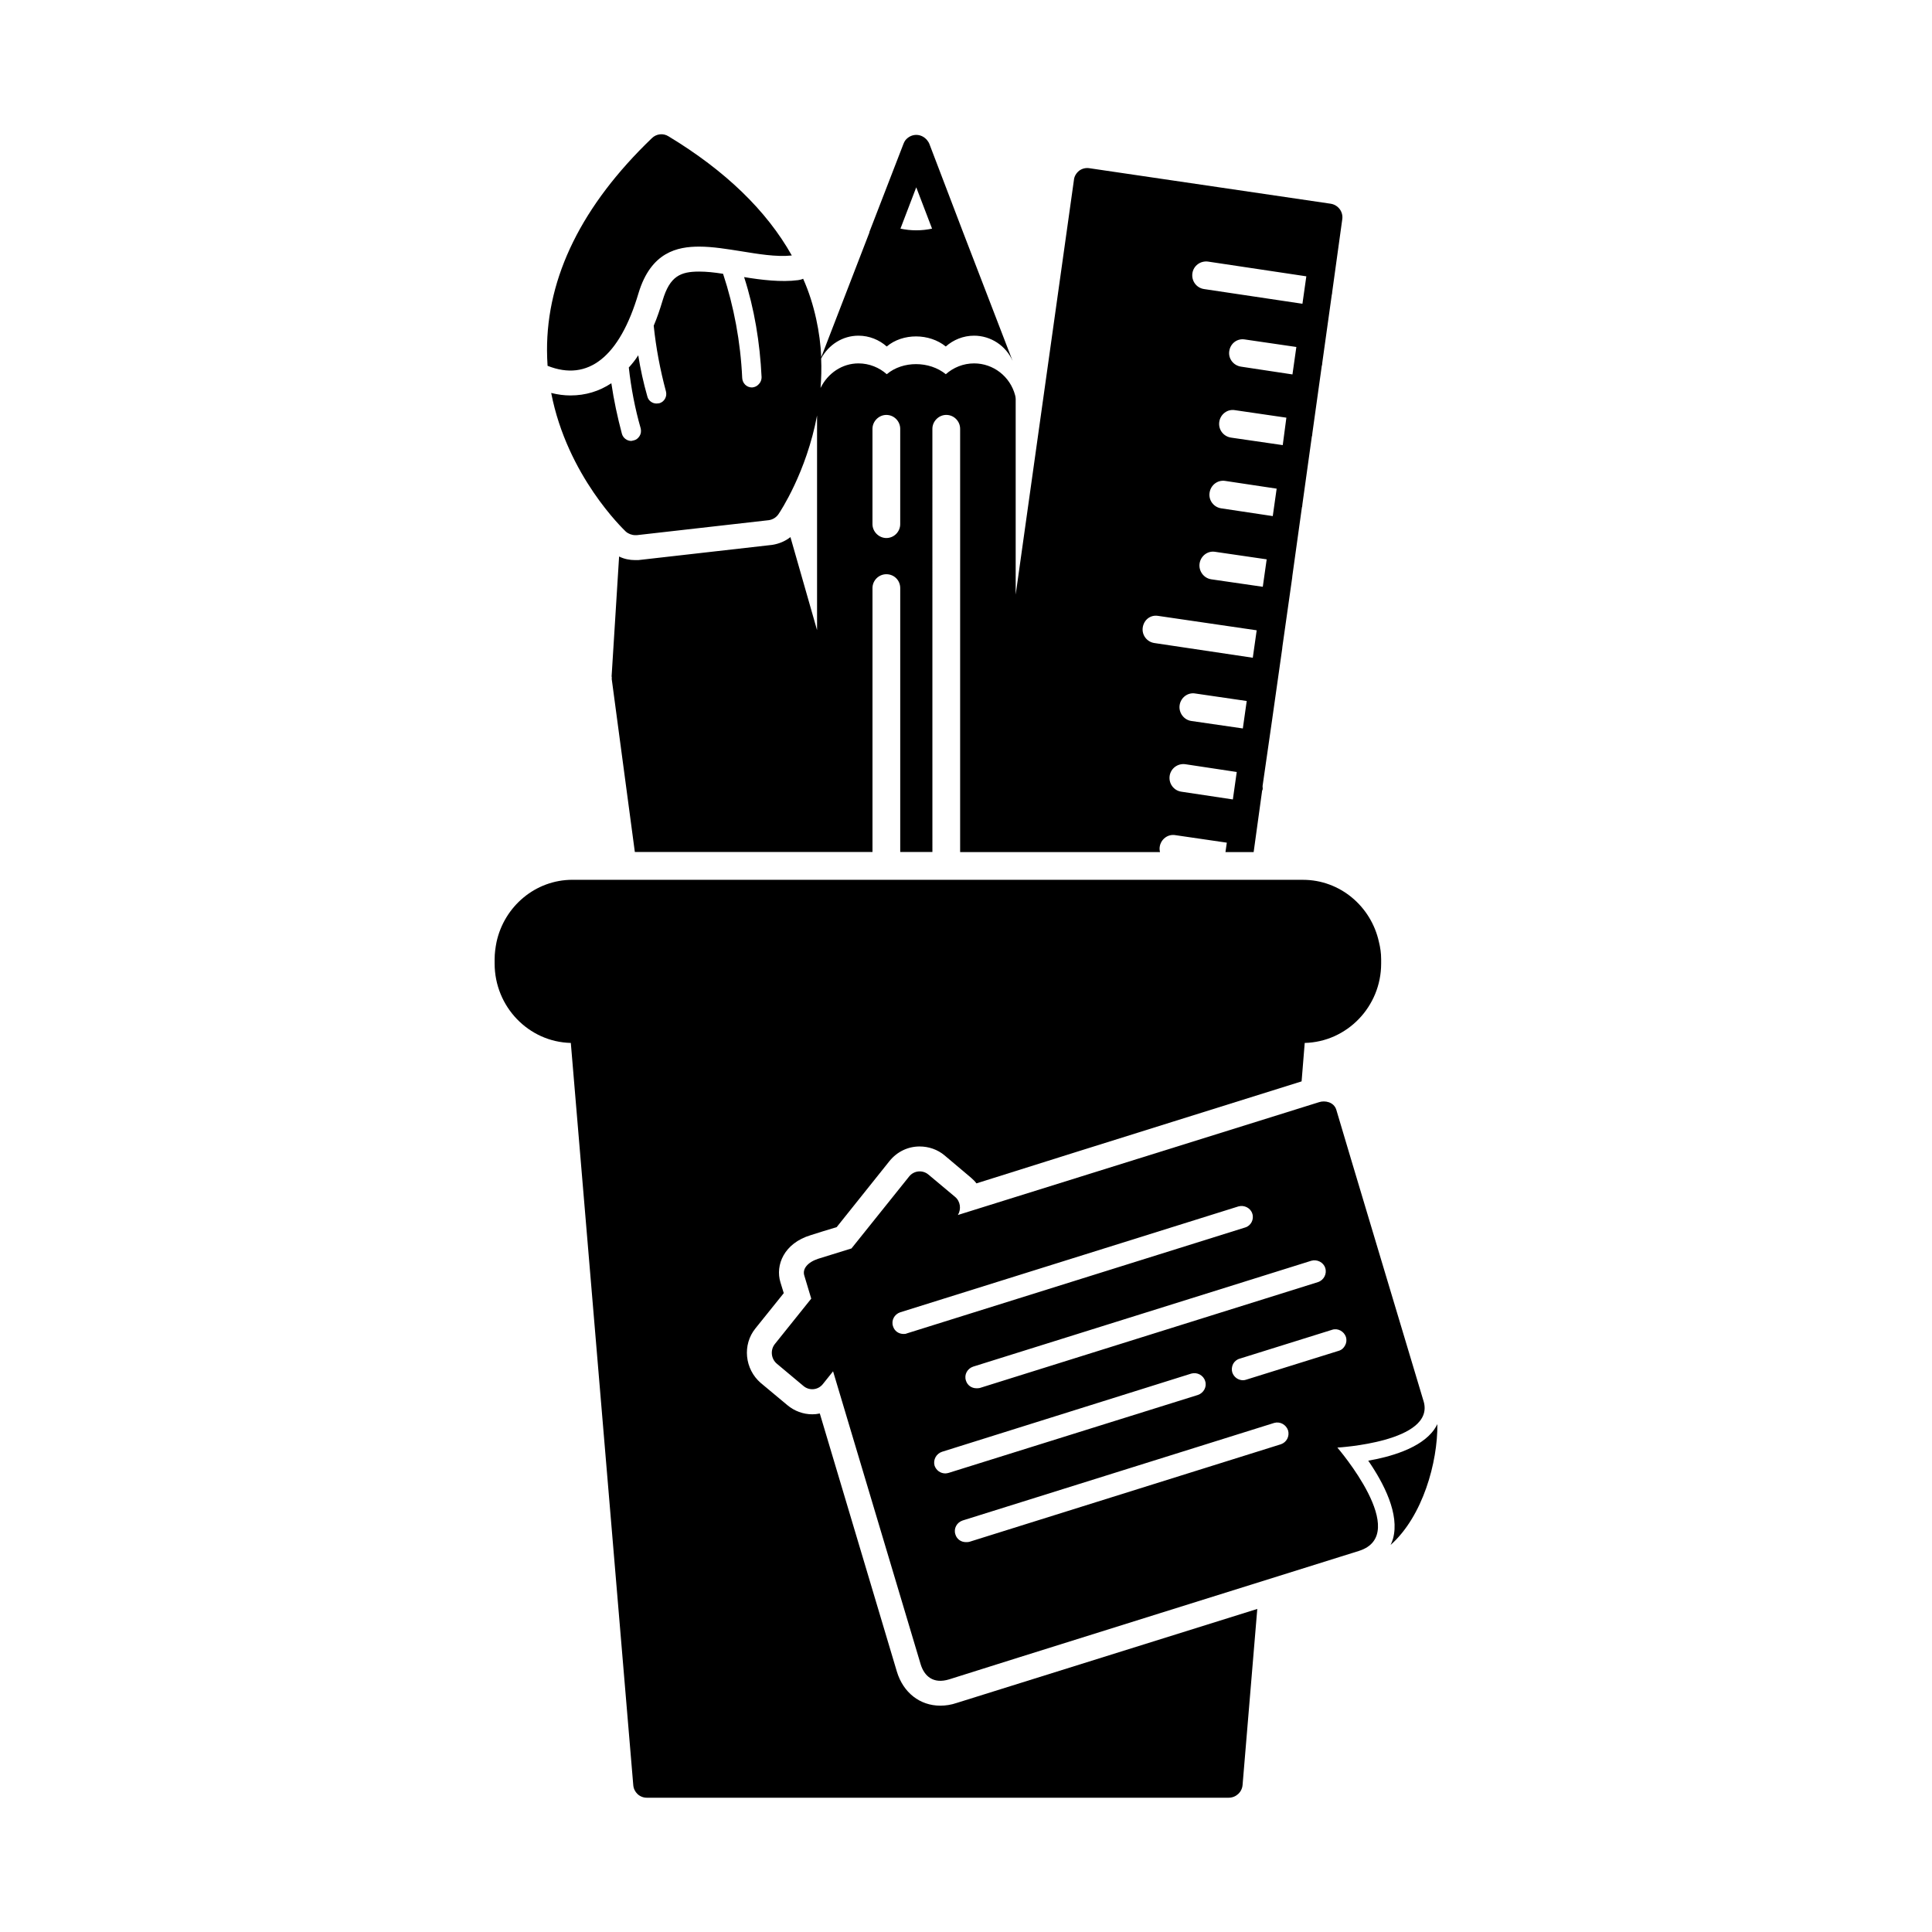 <?xml version="1.0" encoding="UTF-8"?>
<!-- Uploaded to: SVG Repo, www.svgrepo.com, Generator: SVG Repo Mixer Tools -->
<svg fill="#000000" width="800px" height="800px" version="1.1" viewBox="144 144 512 512" xmlns="http://www.w3.org/2000/svg">
 <g>
  <path d="m341.2 217.44c2.715 8.375 4.188 17.344 4.629 26.52 0 0.66-0.219 1.324-0.73 1.836-0.441 0.512-1.031 0.812-1.762 0.883h-0.07c-1.395 0-2.496-1.102-2.574-2.496-0.441-9.629-2.203-18.957-5.07-27.621-2.273-0.371-4.41-0.59-6.32-0.59-4.922 0-7.785 1.172-9.699 7.644-0.73 2.426-1.473 4.629-2.356 6.684v0.07c0.59 5.731 1.691 11.609 3.234 17.344 0.371 1.395-0.441 2.793-1.762 3.156l-0.73 0.07c-1.102 0-2.133-0.73-2.426-1.836-1.031-3.598-1.836-7.273-2.426-10.949-0.73 1.172-1.613 2.273-2.496 3.234 0.59 5.359 1.613 10.801 3.156 16.16 0.148 0.73 0.07 1.395-0.293 1.984-0.371 0.59-0.883 1.031-1.543 1.172l-0.66 0.148c-1.172 0-2.203-0.812-2.496-1.914-1.172-4.41-2.133-8.887-2.793-13.375-3.234 2.133-6.832 3.234-10.871 3.234-1.613 0-3.305-0.219-5.07-0.66 4.258 21.973 19.105 36.07 19.766 36.73 0.66 0.59 1.613 0.953 2.496 0.953h0.441l34.969-3.969c1.031-0.148 1.984-0.73 2.574-1.613 0.441-0.637 7.383-11.074 10.211-26.129v56.883l-7.055-24.656c-1.395 1.102-3.016 1.762-4.777 2.055l-35.559 4.039h-0.812c-1.473 0-2.938-0.293-4.258-0.953l-1.984 31.738c-0.008 0.125 0.055 0.242 0.055 0.363 0 0.125-0.039 0.25-0.023 0.379 0.086 0.652 2.566 19.184 6.125 45.832h62.977v-69.941c0-2.055 1.691-3.676 3.676-3.676 2.055 0 3.676 1.613 3.676 3.676v69.941h8.527l-0.004-112.16c0-1.984 1.691-3.676 3.676-3.676 2.055 0 3.676 1.691 3.676 3.676v112.18h52.969c-0.109-0.449-0.148-0.922-0.078-1.395 0.293-1.984 2.133-3.457 4.188-3.086l13.594 1.984-0.355 2.496h7.469l2.211-16.02c0.07-0.07 0.07-0.07 0-0.07v-0.141c0.07-0.07 0.148-0.219 0.148-0.293 0.07-0.293 0.07-0.512 0-0.73 0.07-0.07 0.07-0.07 0-0.148v-0.07l2.574-17.855c0-0.148 0.07-0.371 0.07-0.512l2.574-18.145v-0.07c0-0.219 0.07-0.441 0.07-0.59l2.574-18.145v-0.07c0-0.219 0.07-0.441 0.07-0.59l2.496-17.926c0.07-0.07 0.07-0.148 0.07-0.219 0-0.219 0.07-0.441 0.07-0.66l2.496-17.926c0.07-0.07 0.07-0.148 0.07-0.219 0-0.219 0.07-0.441 0.07-0.66l2.496-17.855c0.07-0.07 0.07-0.148 0.07-0.219 0-0.219 0.07-0.441 0.07-0.66l2.496-17.855c0-0.07 0.07-0.219 0.07-0.293 0-0.219 0.07-0.441 0.07-0.66l2.644-19.105c0.293-1.984-1.102-3.816-3.086-4.117l-63.922-9.406c-0.953-0.148-1.914 0.07-2.715 0.66-0.73 0.59-1.324 1.473-1.395 2.496l-15.43 109.84v-51.875c0-0.293-0.07-0.66-0.148-0.953-1.324-5-5.801-8.445-10.871-8.445-2.867 0-5.512 1.102-7.496 2.867-4.336-3.527-11.391-3.598-15.648 0-1.984-1.762-4.629-2.867-7.496-2.867-4.352 0-8.148 2.629-10.051 6.512 0.195-2.527 0.277-5.125 0.156-7.809 1.992-3.66 5.684-6.047 9.887-6.047 2.867 0 5.512 1.102 7.496 2.867 4.258-3.598 11.312-3.527 15.648 0 1.984-1.762 4.629-2.867 7.496-2.867 4.41 0 8.445 2.644 10.211 6.684l-13.152-34.164-8.922-23.383c-0.148-0.371-0.371-0.66-0.59-0.953-0.73-0.883-1.762-1.395-2.867-1.395-1.102 0-2.133 0.512-2.867 1.395-0.219 0.293-0.371 0.59-0.512 0.953l-9.035 23.363v0.148l-12.762 33.039c-0.156-3.281-0.582-6.66-1.348-10.125-0.812-3.676-1.914-7.203-3.457-10.652-0.441 0.219-0.883 0.293-1.324 0.371-4.473 0.594-9.836-0.066-14.312-0.809zm129.52 138.42-13.664-2.055c-1.984-0.293-3.379-2.133-3.086-4.188 0.293-1.984 2.133-3.379 4.188-3.086l13.594 2.055zm2.644-18.812-13.664-1.984c-1.984-0.293-3.379-2.203-3.086-4.188 0.293-1.984 2.133-3.457 4.188-3.086l13.594 1.984zm5.289-37.543-13.664-1.984c-1.984-0.293-3.379-2.203-3.086-4.188s2.133-3.457 4.188-3.086l13.594 1.984zm2.644-18.734-13.664-2.055c-1.984-0.293-3.379-2.133-3.086-4.117 0.293-2.055 2.133-3.457 4.117-3.156l13.664 2.055zm2.644-18.809-13.664-1.984c-2.055-0.293-3.457-2.133-3.156-4.188 0.293-1.984 2.133-3.457 4.188-3.086l13.594 1.984zm2.574-18.734-13.594-2.055c-2.055-0.293-3.457-2.133-3.156-4.117 0.293-2.055 2.133-3.457 4.188-3.086l13.594 1.984zm-22.332-29.898 26.008 3.898-1.031 7.273-26.078-3.898c-1.984-0.293-3.379-2.133-3.086-4.188 0.289-1.984 2.133-3.375 4.188-3.086zm-13.227 93.891 26.078 3.816-1.031 7.273-26.078-3.898c-1.984-0.293-3.379-2.133-3.086-4.117 0.301-2.043 2.062-3.438 4.117-3.074zm-75.742-49.586c0-1.984 1.691-3.676 3.676-3.676 2.055 0 3.676 1.691 3.676 3.676v25.27c0 1.984-1.613 3.676-3.676 3.676-1.984 0-3.676-1.691-3.676-3.676zm11.602-63.992 4.188 10.949c-2.715 0.59-5.66 0.59-8.375 0z"/>
  <path d="m313.21 221.7c3.305-10.949 10.359-12.344 16.09-12.344 3.598 0 7.496 0.66 11.242 1.25 4.117 0.66 9.109 1.543 13.297 1.102-6.684-11.902-17.633-22.484-32.691-31.59-1.395-0.883-3.234-0.66-4.41 0.512-18.516 17.781-27.844 36.73-27.773 56.277 0 1.395 0.07 2.715 0.148 4.039 10.723 4.262 19.098-2.352 24.098-19.246z"/>
  <path d="m393.21 596.02c-5.441 0-9.848-3.457-11.531-9.035l-20.422-68.398c-0.66 0.148-1.324 0.219-1.984 0.219-2.426 0-4.777-0.883-6.613-2.426l-7.055-5.879c-4.258-3.676-4.922-10.141-1.395-14.477l7.496-9.328-0.883-2.867c-1.395-4.559 0.953-10.359 8.004-12.492 1.836-0.59 4.188-1.324 6.902-2.133l14.035-17.562c1.984-2.426 4.848-3.816 7.934-3.816 2.426 0 4.777 0.812 6.613 2.356l7.055 5.953c0.512 0.441 1.031 0.953 1.395 1.473 34.016-10.73 75.453-23.656 86.176-27.031l0.828-10.188c11.172-0.262 20.254-9.59 20.254-21.035v-1.172c0-1.543-0.219-3.086-0.59-4.559-2.055-9.406-10.289-16.461-20.129-16.461h-106.75l-86.828-0.008c-9.848 0-18.074 7.055-20.129 16.461-0.293 1.473-0.512 3.016-0.512 4.559v1.172c0 11.445 9.012 20.781 20.191 21.043l16.547 196.65c0.133 1.902 1.676 3.375 3.59 3.375h154.21c1.914 0 3.527-1.473 3.676-3.379l3.898-46.648c-31.219 9.77-76.848 24.027-79.641 24.906-1.484 0.508-2.949 0.727-4.352 0.727z"/>
  <path d="m512.53 553.42c8.535-7.59 12.484-21.906 12.391-32.008-0.242 0.48-0.52 0.953-0.844 1.418-3.566 5.078-12.027 7.328-17.477 8.266 4.148 6.031 8.359 14.184 6.559 20.688-0.148 0.508-0.352 1.059-0.629 1.637z"/>
  <path d="m521.27 515.36s-22.555-75.16-23.145-77.289c-0.66-2.055-3.016-2.496-4.559-1.984-0.953 0.293-55.68 17.406-95.715 29.898 0.93-1.551 0.676-3.606-0.738-4.793l-7.07-5.918c-1.551-1.301-3.848-1.07-5.109 0.504l-15.305 19.098h-0.07c-3.598 1.102-6.543 2.055-8.746 2.715-2.867 0.953-4.188 2.715-3.676 4.41 0.07 0.219 0.73 2.426 1.836 6.102 0.008 0.016 0.008 0.039 0.016 0.047l-9.637 12.02c-1.266 1.574-1.031 3.93 0.52 5.227l7.07 5.918c1.551 1.301 3.848 1.07 5.109-0.504l2.723-3.402v0.008c8.887 29.828 22.633 75.594 23.215 77.656 0.953 3.086 3.305 5.289 7.566 3.969 4.258-1.395 108.52-34.016 108.52-34.016 14.176-4.41-5.66-27.402-5.66-27.402 0 0.004 26.023-1.461 22.859-12.262zm-47.02-5.731c-0.219 0.07-0.512 0.148-0.812 0.148-1.324 0-2.426-0.812-2.867-2.055-0.219-0.73-0.148-1.543 0.219-2.273 0.371-0.66 0.953-1.172 1.762-1.395l24.465-7.644c1.473-0.512 3.156 0.371 3.676 1.914 0.219 0.73 0.148 1.543-0.219 2.203-0.371 0.73-0.953 1.25-1.762 1.473zm9.188 17.121-82.578 25.859c-0.293 0.07-0.59 0.07-0.883 0.07-1.324 0-2.426-0.812-2.793-2.055-0.512-1.543 0.371-3.156 1.914-3.676l82.578-25.859c1.543-0.441 3.156 0.441 3.676 1.984 0.441 1.543-0.371 3.156-1.914 3.676zm9.848-42.98-89.633 28.062c-0.293 0.07-0.59 0.07-0.883 0.07-1.324 0-2.426-0.812-2.793-2.055-0.512-1.543 0.371-3.156 1.914-3.676l89.633-28.062c1.543-0.441 3.234 0.441 3.676 1.914 0.512 1.543-0.371 3.234-1.914 3.746zm-110.72 8.004 89.633-28.062c1.543-0.441 3.234 0.441 3.676 1.914 0.512 1.543-0.371 3.234-1.914 3.676l-89.633 28.062c-0.293 0.148-0.59 0.148-0.883 0.148-1.324 0-2.426-0.812-2.793-2.055-0.512-1.551 0.371-3.164 1.914-3.684zm11.09 36.961 66.047-20.719c1.543-0.441 3.234 0.441 3.676 1.984 0.512 1.473-0.371 3.156-1.914 3.676l-66.047 20.648c-0.293 0.07-0.59 0.148-0.883 0.148-1.324 0-2.426-0.812-2.867-2.055-0.434-1.559 0.445-3.172 1.988-3.684z"/>
 </g>
</svg>